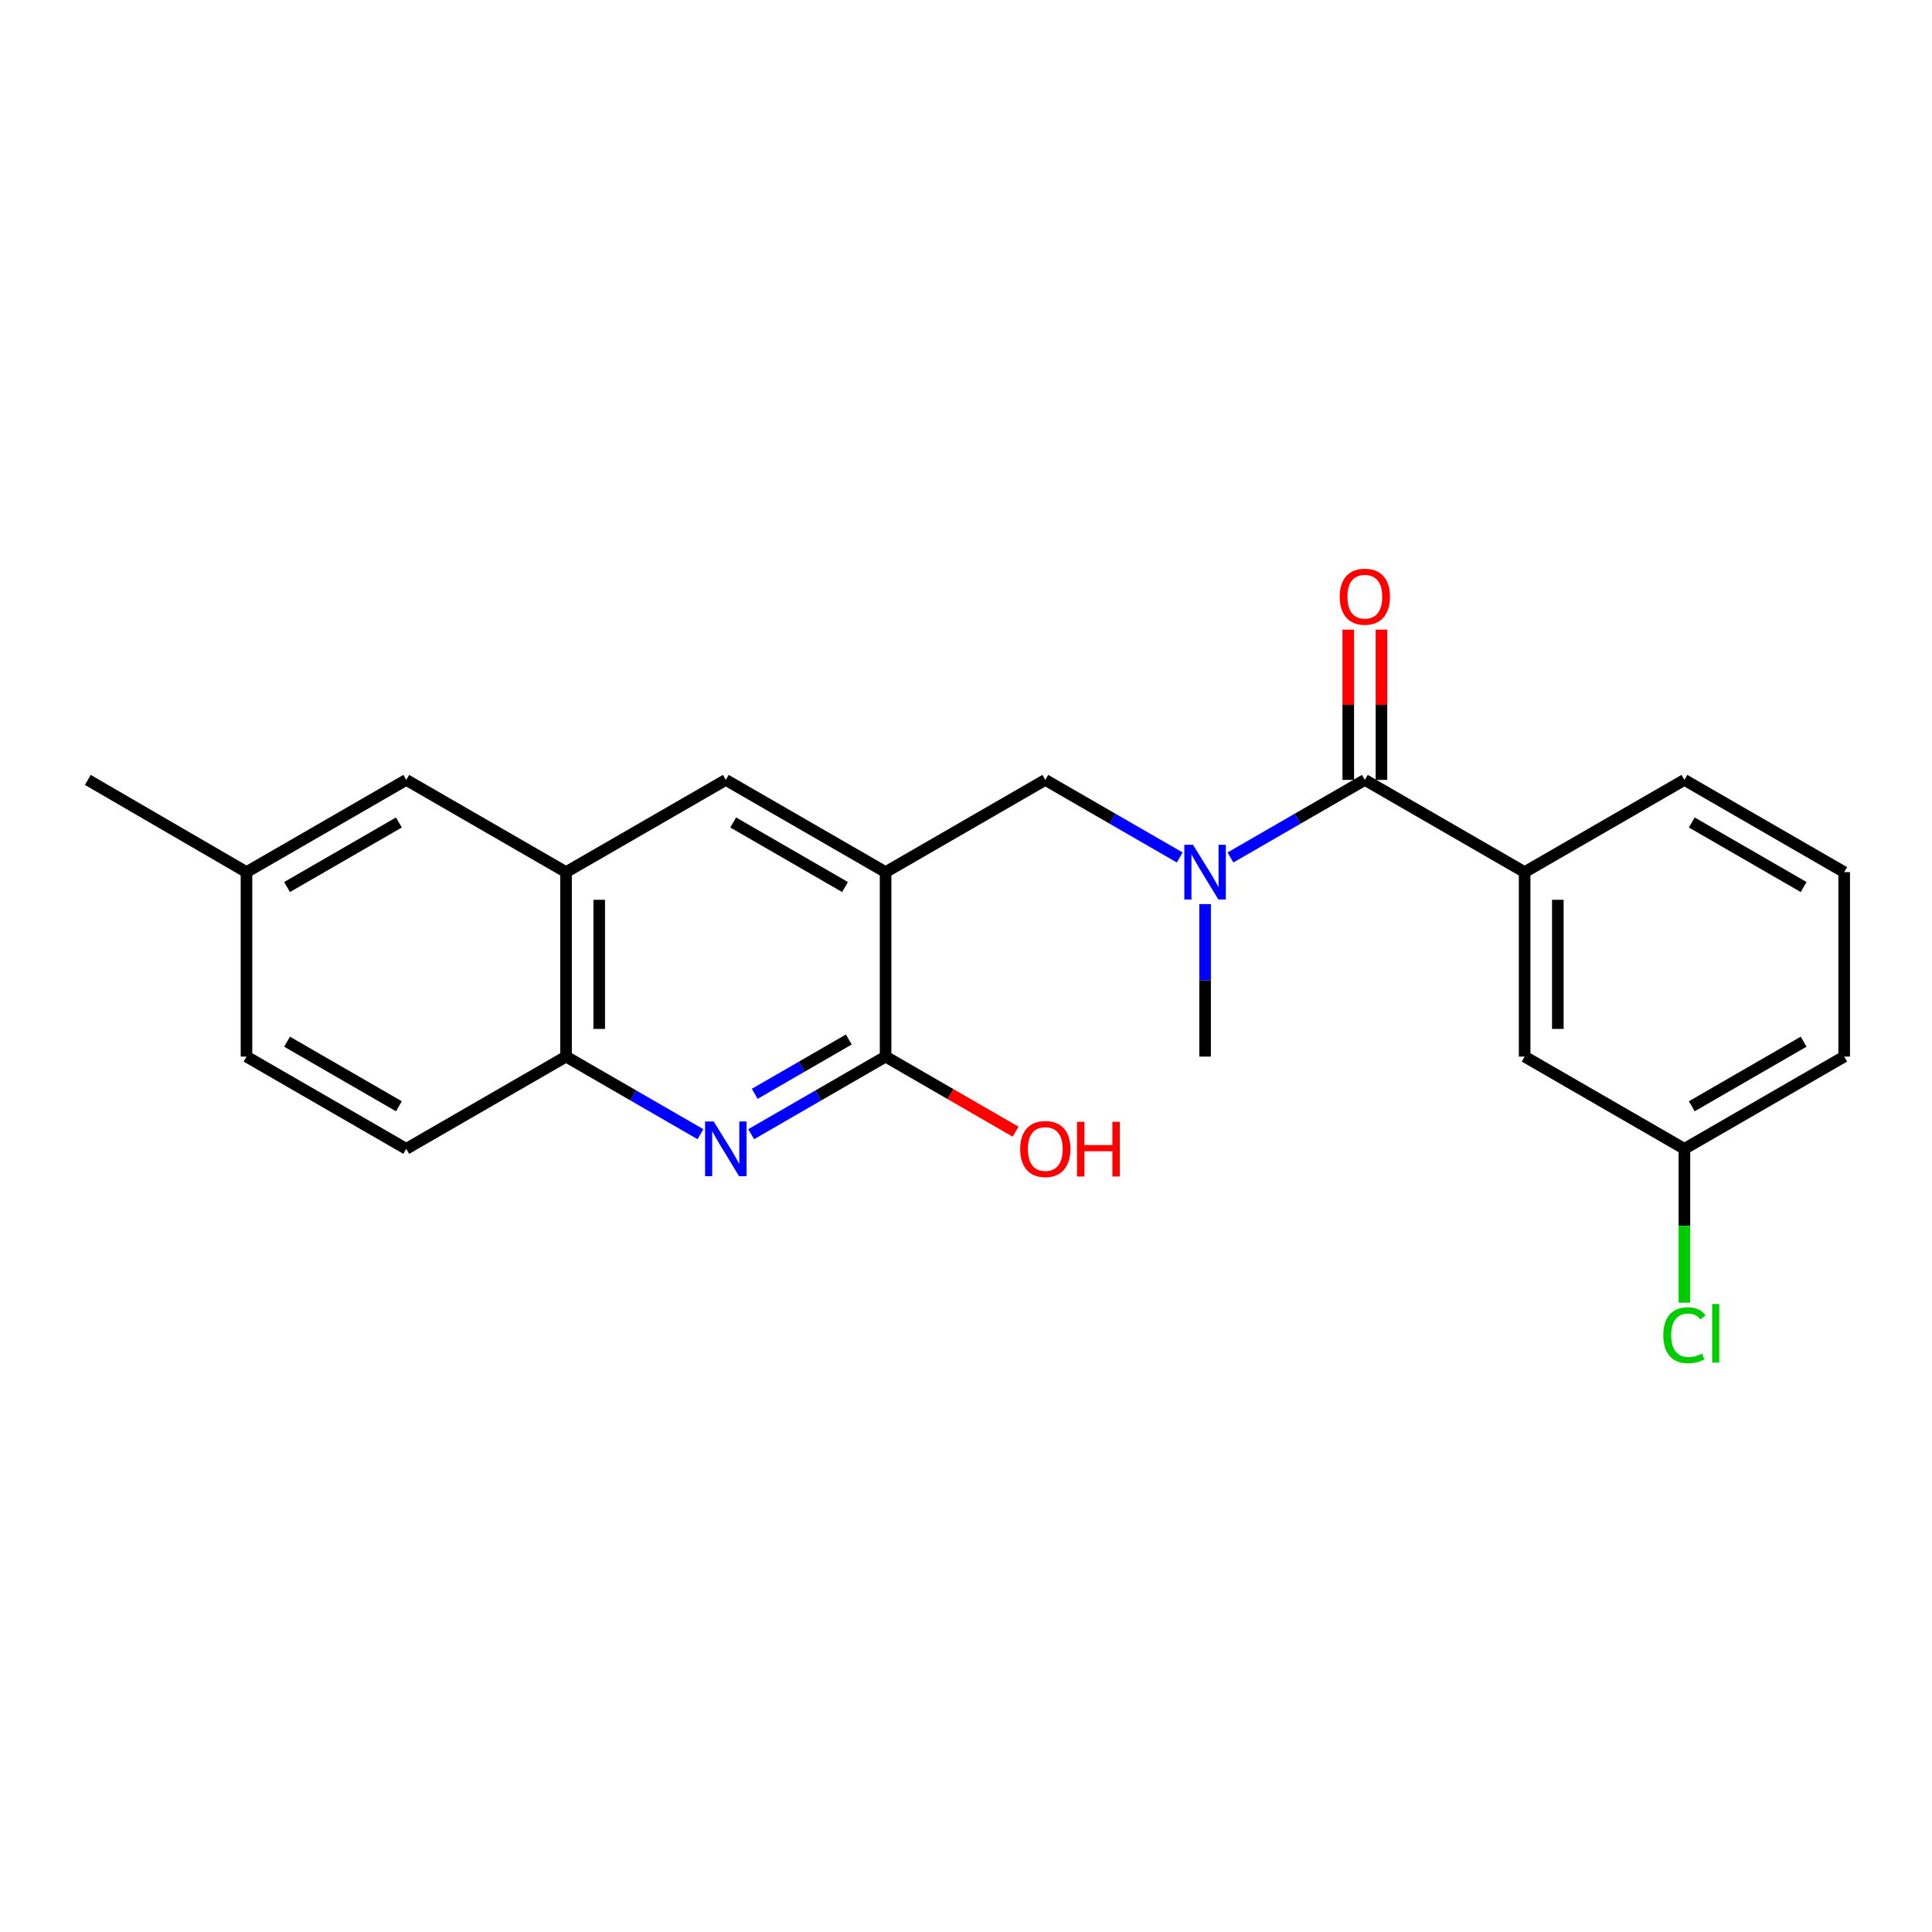 <?xml version='1.0' encoding='iso-8859-1'?>
<svg version='1.1' baseProfile='full'
              xmlns='http://www.w3.org/2000/svg'
                      xmlns:rdkit='http://www.rdkit.org/xml'
                      xmlns:xlink='http://www.w3.org/1999/xlink'
                  xml:space='preserve'
width='1000px' height='1000px' viewBox='0 0 1000 1000'>
<!-- END OF HEADER -->
<rect style='opacity:1.0;fill:#FFFFFF;stroke:none' width='1000' height='1000' x='0' y='0'> </rect>
<path class='bond-2' d='M 458.377,451.408 L 458.377,546.891' style='fill:none;fill-rule:evenodd;stroke:#000000;stroke-width:6px;stroke-linecap:butt;stroke-linejoin:miter;stroke-opacity:1' />
<path class='bond-4' d='M 458.377,451.408 L 541.051,403.676' style='fill:none;fill-rule:evenodd;stroke:#000000;stroke-width:6px;stroke-linecap:butt;stroke-linejoin:miter;stroke-opacity:1' />
<path class='bond-6' d='M 458.377,451.408 L 375.683,403.676' style='fill:none;fill-rule:evenodd;stroke:#000000;stroke-width:6px;stroke-linecap:butt;stroke-linejoin:miter;stroke-opacity:1' />
<path class='bond-6' d='M 437.384,459.128 L 379.499,425.715' style='fill:none;fill-rule:evenodd;stroke:#000000;stroke-width:6px;stroke-linecap:butt;stroke-linejoin:miter;stroke-opacity:1' />
<path class='bond-0' d='M 388.811,587.062 L 423.594,566.976' style='fill:none;fill-rule:evenodd;stroke:#0000FF;stroke-width:6px;stroke-linecap:butt;stroke-linejoin:miter;stroke-opacity:1' />
<path class='bond-0' d='M 423.594,566.976 L 458.377,546.891' style='fill:none;fill-rule:evenodd;stroke:#000000;stroke-width:6px;stroke-linecap:butt;stroke-linejoin:miter;stroke-opacity:1' />
<path class='bond-0' d='M 390.654,566.158 L 415.003,552.099' style='fill:none;fill-rule:evenodd;stroke:#0000FF;stroke-width:6px;stroke-linecap:butt;stroke-linejoin:miter;stroke-opacity:1' />
<path class='bond-0' d='M 415.003,552.099 L 439.351,538.039' style='fill:none;fill-rule:evenodd;stroke:#000000;stroke-width:6px;stroke-linecap:butt;stroke-linejoin:miter;stroke-opacity:1' />
<path class='bond-23' d='M 362.556,587.062 L 327.768,566.977' style='fill:none;fill-rule:evenodd;stroke:#0000FF;stroke-width:6px;stroke-linecap:butt;stroke-linejoin:miter;stroke-opacity:1' />
<path class='bond-23' d='M 327.768,566.977 L 292.981,546.891' style='fill:none;fill-rule:evenodd;stroke:#000000;stroke-width:6px;stroke-linecap:butt;stroke-linejoin:miter;stroke-opacity:1' />
<path class='bond-1' d='M 706.447,403.676 L 671.664,423.754' style='fill:none;fill-rule:evenodd;stroke:#000000;stroke-width:6px;stroke-linecap:butt;stroke-linejoin:miter;stroke-opacity:1' />
<path class='bond-1' d='M 671.664,423.754 L 636.881,443.831' style='fill:none;fill-rule:evenodd;stroke:#0000FF;stroke-width:6px;stroke-linecap:butt;stroke-linejoin:miter;stroke-opacity:1' />
<path class='bond-5' d='M 706.447,403.676 L 789.149,451.408' style='fill:none;fill-rule:evenodd;stroke:#000000;stroke-width:6px;stroke-linecap:butt;stroke-linejoin:miter;stroke-opacity:1' />
<path class='bond-9' d='M 715.037,403.676 L 715.037,364.788' style='fill:none;fill-rule:evenodd;stroke:#000000;stroke-width:6px;stroke-linecap:butt;stroke-linejoin:miter;stroke-opacity:1' />
<path class='bond-9' d='M 715.037,364.788 L 715.037,325.899' style='fill:none;fill-rule:evenodd;stroke:#FF0000;stroke-width:6px;stroke-linecap:butt;stroke-linejoin:miter;stroke-opacity:1' />
<path class='bond-9' d='M 697.857,403.676 L 697.857,364.788' style='fill:none;fill-rule:evenodd;stroke:#000000;stroke-width:6px;stroke-linecap:butt;stroke-linejoin:miter;stroke-opacity:1' />
<path class='bond-9' d='M 697.857,364.788 L 697.857,325.899' style='fill:none;fill-rule:evenodd;stroke:#FF0000;stroke-width:6px;stroke-linecap:butt;stroke-linejoin:miter;stroke-opacity:1' />
<path class='bond-13' d='M 458.377,546.891 L 492.02,566.323' style='fill:none;fill-rule:evenodd;stroke:#000000;stroke-width:6px;stroke-linecap:butt;stroke-linejoin:miter;stroke-opacity:1' />
<path class='bond-13' d='M 492.02,566.323 L 525.664,585.755' style='fill:none;fill-rule:evenodd;stroke:#FF0000;stroke-width:6px;stroke-linecap:butt;stroke-linejoin:miter;stroke-opacity:1' />
<path class='bond-3' d='M 610.626,443.832 L 575.839,423.754' style='fill:none;fill-rule:evenodd;stroke:#0000FF;stroke-width:6px;stroke-linecap:butt;stroke-linejoin:miter;stroke-opacity:1' />
<path class='bond-3' d='M 575.839,423.754 L 541.051,403.676' style='fill:none;fill-rule:evenodd;stroke:#000000;stroke-width:6px;stroke-linecap:butt;stroke-linejoin:miter;stroke-opacity:1' />
<path class='bond-18' d='M 623.753,467.955 L 623.753,507.423' style='fill:none;fill-rule:evenodd;stroke:#0000FF;stroke-width:6px;stroke-linecap:butt;stroke-linejoin:miter;stroke-opacity:1' />
<path class='bond-18' d='M 623.753,507.423 L 623.753,546.891' style='fill:none;fill-rule:evenodd;stroke:#000000;stroke-width:6px;stroke-linecap:butt;stroke-linejoin:miter;stroke-opacity:1' />
<path class='bond-10' d='M 789.149,451.408 L 789.149,546.891' style='fill:none;fill-rule:evenodd;stroke:#000000;stroke-width:6px;stroke-linecap:butt;stroke-linejoin:miter;stroke-opacity:1' />
<path class='bond-10' d='M 806.33,465.731 L 806.33,532.569' style='fill:none;fill-rule:evenodd;stroke:#000000;stroke-width:6px;stroke-linecap:butt;stroke-linejoin:miter;stroke-opacity:1' />
<path class='bond-19' d='M 789.149,451.408 L 871.852,403.676' style='fill:none;fill-rule:evenodd;stroke:#000000;stroke-width:6px;stroke-linecap:butt;stroke-linejoin:miter;stroke-opacity:1' />
<path class='bond-7' d='M 375.683,403.676 L 292.981,451.408' style='fill:none;fill-rule:evenodd;stroke:#000000;stroke-width:6px;stroke-linecap:butt;stroke-linejoin:miter;stroke-opacity:1' />
<path class='bond-8' d='M 292.981,451.408 L 292.981,546.891' style='fill:none;fill-rule:evenodd;stroke:#000000;stroke-width:6px;stroke-linecap:butt;stroke-linejoin:miter;stroke-opacity:1' />
<path class='bond-8' d='M 310.161,465.731 L 310.161,532.569' style='fill:none;fill-rule:evenodd;stroke:#000000;stroke-width:6px;stroke-linecap:butt;stroke-linejoin:miter;stroke-opacity:1' />
<path class='bond-11' d='M 292.981,451.408 L 210.278,403.676' style='fill:none;fill-rule:evenodd;stroke:#000000;stroke-width:6px;stroke-linecap:butt;stroke-linejoin:miter;stroke-opacity:1' />
<path class='bond-12' d='M 292.981,546.891 L 210.278,594.642' style='fill:none;fill-rule:evenodd;stroke:#000000;stroke-width:6px;stroke-linecap:butt;stroke-linejoin:miter;stroke-opacity:1' />
<path class='bond-14' d='M 789.149,546.891 L 871.852,594.642' style='fill:none;fill-rule:evenodd;stroke:#000000;stroke-width:6px;stroke-linecap:butt;stroke-linejoin:miter;stroke-opacity:1' />
<path class='bond-15' d='M 210.278,403.676 L 127.585,451.408' style='fill:none;fill-rule:evenodd;stroke:#000000;stroke-width:6px;stroke-linecap:butt;stroke-linejoin:miter;stroke-opacity:1' />
<path class='bond-15' d='M 206.462,425.715 L 148.577,459.128' style='fill:none;fill-rule:evenodd;stroke:#000000;stroke-width:6px;stroke-linecap:butt;stroke-linejoin:miter;stroke-opacity:1' />
<path class='bond-24' d='M 210.278,594.642 L 127.585,546.891' style='fill:none;fill-rule:evenodd;stroke:#000000;stroke-width:6px;stroke-linecap:butt;stroke-linejoin:miter;stroke-opacity:1' />
<path class='bond-24' d='M 206.465,572.602 L 148.58,539.176' style='fill:none;fill-rule:evenodd;stroke:#000000;stroke-width:6px;stroke-linecap:butt;stroke-linejoin:miter;stroke-opacity:1' />
<path class='bond-17' d='M 871.852,594.642 L 871.852,634.46' style='fill:none;fill-rule:evenodd;stroke:#000000;stroke-width:6px;stroke-linecap:butt;stroke-linejoin:miter;stroke-opacity:1' />
<path class='bond-17' d='M 871.852,634.46 L 871.852,674.278' style='fill:none;fill-rule:evenodd;stroke:#00CC00;stroke-width:6px;stroke-linecap:butt;stroke-linejoin:miter;stroke-opacity:1' />
<path class='bond-25' d='M 871.852,594.642 L 954.545,546.891' style='fill:none;fill-rule:evenodd;stroke:#000000;stroke-width:6px;stroke-linecap:butt;stroke-linejoin:miter;stroke-opacity:1' />
<path class='bond-25' d='M 875.665,572.602 L 933.55,539.176' style='fill:none;fill-rule:evenodd;stroke:#000000;stroke-width:6px;stroke-linecap:butt;stroke-linejoin:miter;stroke-opacity:1' />
<path class='bond-16' d='M 127.585,451.408 L 127.585,546.891' style='fill:none;fill-rule:evenodd;stroke:#000000;stroke-width:6px;stroke-linecap:butt;stroke-linejoin:miter;stroke-opacity:1' />
<path class='bond-22' d='M 127.585,451.408 L 45.455,403.676' style='fill:none;fill-rule:evenodd;stroke:#000000;stroke-width:6px;stroke-linecap:butt;stroke-linejoin:miter;stroke-opacity:1' />
<path class='bond-20' d='M 871.852,403.676 L 954.545,451.408' style='fill:none;fill-rule:evenodd;stroke:#000000;stroke-width:6px;stroke-linecap:butt;stroke-linejoin:miter;stroke-opacity:1' />
<path class='bond-20' d='M 875.668,425.715 L 933.553,459.128' style='fill:none;fill-rule:evenodd;stroke:#000000;stroke-width:6px;stroke-linecap:butt;stroke-linejoin:miter;stroke-opacity:1' />
<path class='bond-21' d='M 954.545,451.408 L 954.545,546.891' style='fill:none;fill-rule:evenodd;stroke:#000000;stroke-width:6px;stroke-linecap:butt;stroke-linejoin:miter;stroke-opacity:1' />
<path  class='atom-1' d='M 369.423 580.482
L 378.703 595.482
Q 379.623 596.962, 381.103 599.642
Q 382.583 602.322, 382.663 602.482
L 382.663 580.482
L 386.423 580.482
L 386.423 608.802
L 382.543 608.802
L 372.583 592.402
Q 371.423 590.482, 370.183 588.282
Q 368.983 586.082, 368.623 585.402
L 368.623 608.802
L 364.943 608.802
L 364.943 580.482
L 369.423 580.482
' fill='#0000FF'/>
<path  class='atom-4' d='M 617.493 437.248
L 626.773 452.248
Q 627.693 453.728, 629.173 456.408
Q 630.653 459.088, 630.733 459.248
L 630.733 437.248
L 634.493 437.248
L 634.493 465.568
L 630.613 465.568
L 620.653 449.168
Q 619.493 447.248, 618.253 445.048
Q 617.053 442.848, 616.693 442.168
L 616.693 465.568
L 613.013 465.568
L 613.013 437.248
L 617.493 437.248
' fill='#0000FF'/>
<path  class='atom-10' d='M 693.447 308.846
Q 693.447 302.046, 696.807 298.246
Q 700.167 294.446, 706.447 294.446
Q 712.727 294.446, 716.087 298.246
Q 719.447 302.046, 719.447 308.846
Q 719.447 315.726, 716.047 319.646
Q 712.647 323.526, 706.447 323.526
Q 700.207 323.526, 696.807 319.646
Q 693.447 315.766, 693.447 308.846
M 706.447 320.326
Q 710.767 320.326, 713.087 317.446
Q 715.447 314.526, 715.447 308.846
Q 715.447 303.286, 713.087 300.486
Q 710.767 297.646, 706.447 297.646
Q 702.127 297.646, 699.767 300.446
Q 697.447 303.246, 697.447 308.846
Q 697.447 314.566, 699.767 317.446
Q 702.127 320.326, 706.447 320.326
' fill='#FF0000'/>
<path  class='atom-14' d='M 528.051 594.722
Q 528.051 587.922, 531.411 584.122
Q 534.771 580.322, 541.051 580.322
Q 547.331 580.322, 550.691 584.122
Q 554.051 587.922, 554.051 594.722
Q 554.051 601.602, 550.651 605.522
Q 547.251 609.402, 541.051 609.402
Q 534.811 609.402, 531.411 605.522
Q 528.051 601.642, 528.051 594.722
M 541.051 606.202
Q 545.371 606.202, 547.691 603.322
Q 550.051 600.402, 550.051 594.722
Q 550.051 589.162, 547.691 586.362
Q 545.371 583.522, 541.051 583.522
Q 536.731 583.522, 534.371 586.322
Q 532.051 589.122, 532.051 594.722
Q 532.051 600.442, 534.371 603.322
Q 536.731 606.202, 541.051 606.202
' fill='#FF0000'/>
<path  class='atom-14' d='M 557.451 580.642
L 561.291 580.642
L 561.291 592.682
L 575.771 592.682
L 575.771 580.642
L 579.611 580.642
L 579.611 608.962
L 575.771 608.962
L 575.771 595.882
L 561.291 595.882
L 561.291 608.962
L 557.451 608.962
L 557.451 580.642
' fill='#FF0000'/>
<path  class='atom-18' d='M 860.932 691.105
Q 860.932 684.065, 864.212 680.385
Q 867.532 676.665, 873.812 676.665
Q 879.652 676.665, 882.772 680.785
L 880.132 682.945
Q 877.852 679.945, 873.812 679.945
Q 869.532 679.945, 867.252 682.825
Q 865.012 685.665, 865.012 691.105
Q 865.012 696.705, 867.332 699.585
Q 869.692 702.465, 874.252 702.465
Q 877.372 702.465, 881.012 700.585
L 882.132 703.585
Q 880.652 704.545, 878.412 705.105
Q 876.172 705.665, 873.692 705.665
Q 867.532 705.665, 864.212 701.905
Q 860.932 698.145, 860.932 691.105
' fill='#00CC00'/>
<path  class='atom-18' d='M 886.212 674.945
L 889.892 674.945
L 889.892 705.305
L 886.212 705.305
L 886.212 674.945
' fill='#00CC00'/>
</svg>
